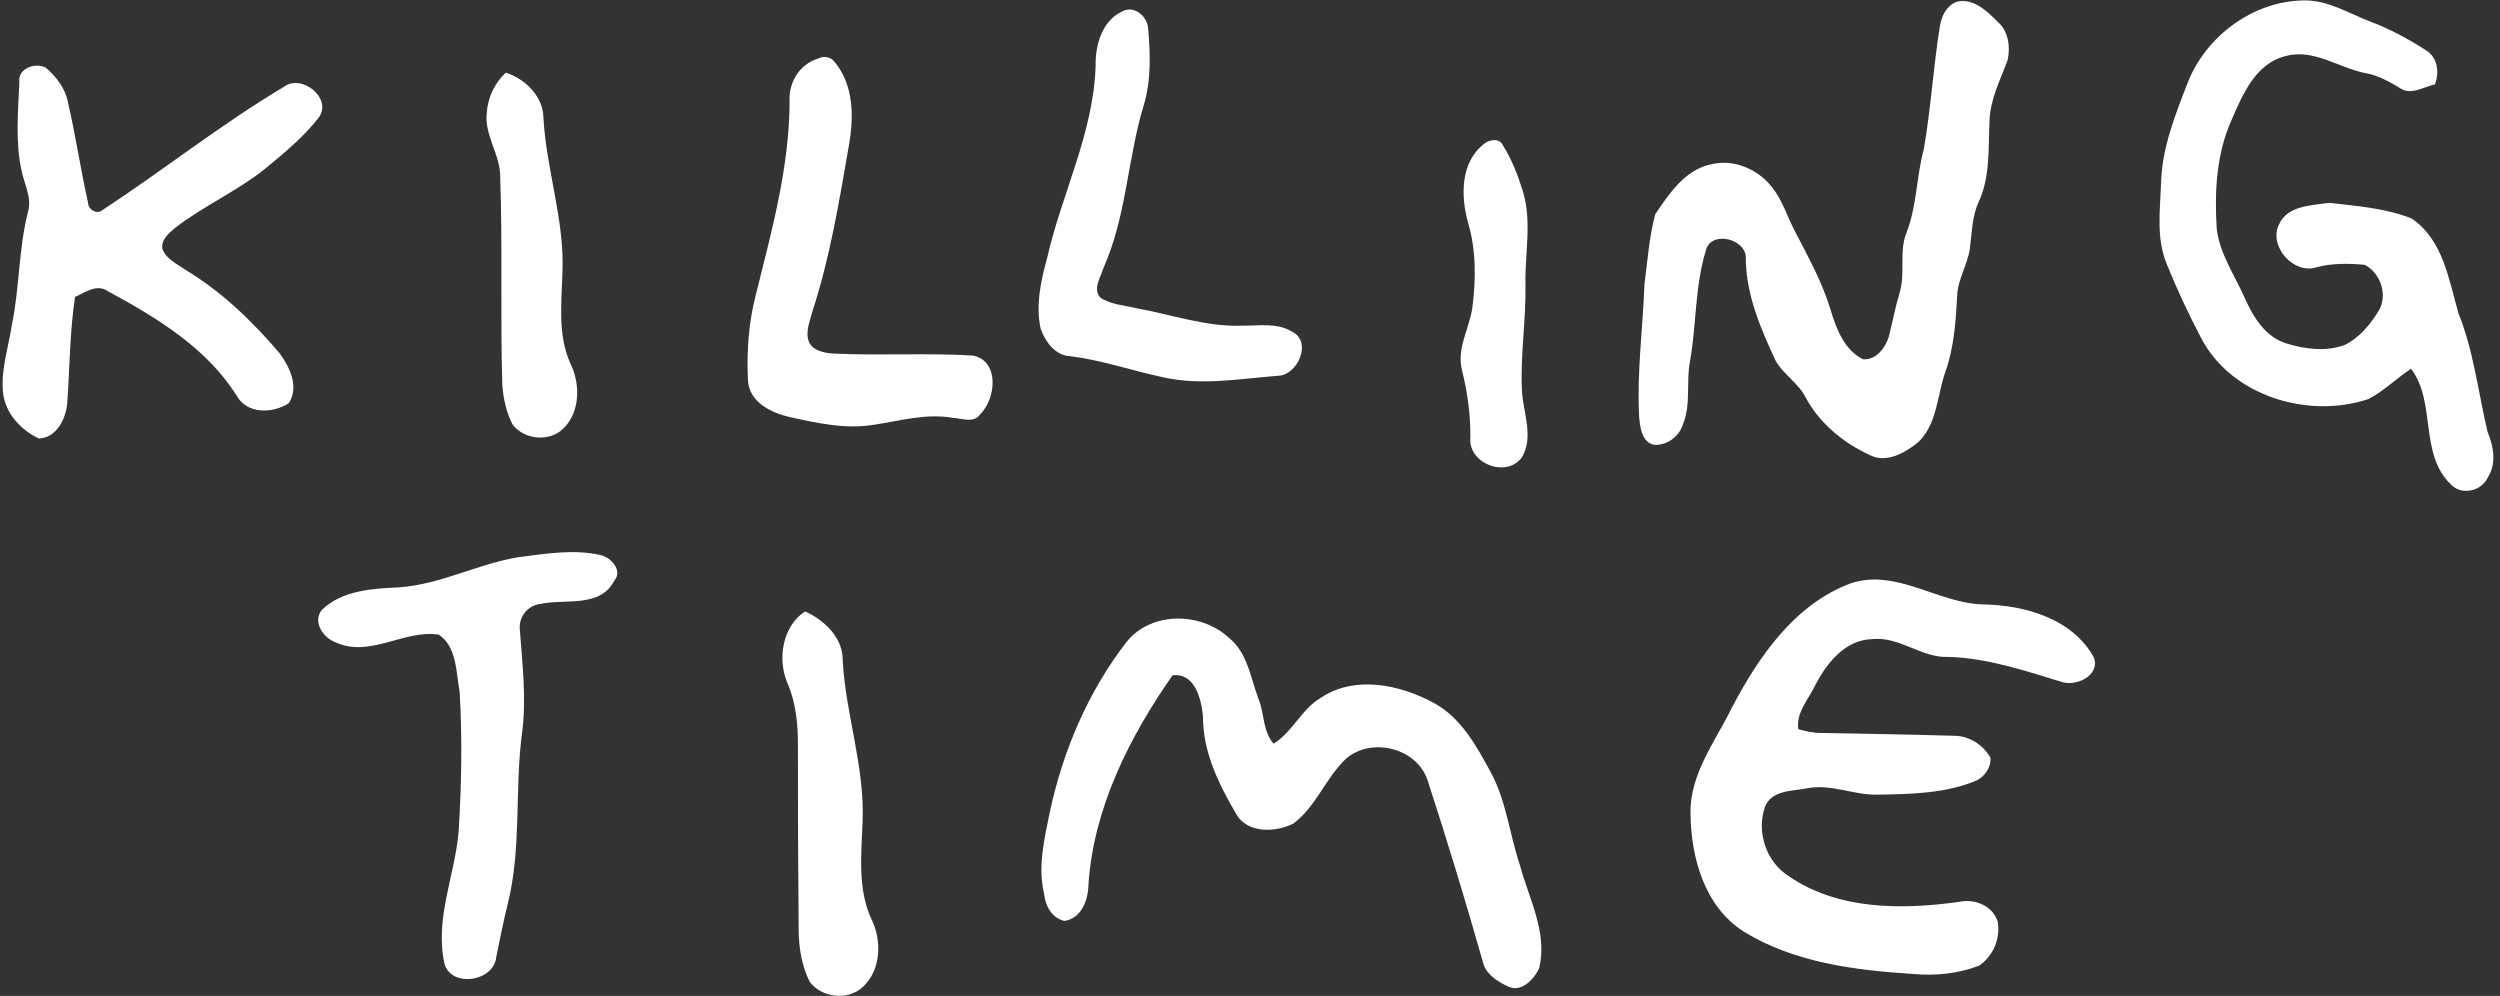 <svg xmlns="http://www.w3.org/2000/svg" width="123" height="49" viewBox="0 0 123 49" fill="none"><rect x="0" y="0" width="123" height="49" fill="#333333" stroke="none"/><g clip-path="url(#clip0_19_1796)"><path d="M96.243 0.097C97.065 -0.138 97.765 0.55 98.298 1.085C98.813 1.53 98.915 2.3 98.78 2.937C98.425 3.927 97.903 4.897 97.883 5.977C97.82 7.305 97.925 8.707 97.348 9.945C97.018 10.665 97.02 11.467 96.915 12.238C96.803 13.035 96.318 13.74 96.293 14.557C96.223 15.835 96.138 17.13 95.695 18.343C95.305 19.488 95.303 20.872 94.375 21.758C93.73 22.275 92.813 22.815 91.985 22.385C90.683 21.785 89.513 20.82 88.833 19.545C88.473 18.843 87.753 18.43 87.365 17.755C86.623 16.165 85.918 14.525 85.893 12.74C85.975 11.768 84.19 11.3 83.93 12.315C83.383 14.09 83.47 15.977 83.145 17.795C82.95 18.825 83.208 19.92 82.788 20.91C82.598 21.497 82 21.925 81.378 21.885C80.758 21.742 80.695 21.017 80.645 20.5C80.53 18.32 80.828 16.15 80.908 13.975C81.058 12.83 81.143 11.66 81.435 10.543C82.12 9.532 82.898 8.35 84.183 8.085C85.288 7.805 86.493 8.32 87.178 9.205C87.688 9.835 87.918 10.625 88.288 11.335C88.955 12.625 89.67 13.905 90.085 15.305C90.358 16.215 90.755 17.225 91.66 17.675C92.298 17.727 92.753 17.128 92.925 16.58C93.113 15.85 93.248 15.107 93.465 14.387C93.758 13.42 93.413 12.37 93.81 11.422C94.313 10.115 94.285 8.687 94.65 7.345C95 5.345 95.118 3.307 95.44 1.302C95.518 0.81 95.755 0.295 96.243 0.097Z" fill="white"></path><path d="M107.65 4.03C108.57 1.743 110.875 0.045 113.365 0.02C114.525 0.008 115.538 0.638 116.585 1.05C117.57 1.415 118.5 1.918 119.38 2.488C119.938 2.848 120.025 3.573 119.795 4.153C119.235 4.275 118.595 4.72 118.058 4.32C117.525 3.998 116.975 3.695 116.355 3.593C115.04 3.33 113.813 2.365 112.415 2.768C110.96 3.148 110.333 4.66 109.79 5.91C109.04 7.585 108.95 9.455 109.063 11.26C109.213 12.5 109.953 13.555 110.448 14.675C110.863 15.602 111.45 16.57 112.48 16.895C113.403 17.175 114.445 17.32 115.368 16.968C116.068 16.625 116.588 15.995 116.998 15.348C117.51 14.575 117.145 13.435 116.34 13.027C115.55 12.96 114.743 12.943 113.973 13.15C112.873 13.518 111.605 12.14 112.12 11.057C112.533 10.105 113.723 10.11 114.598 9.98C115.963 10.137 117.363 10.238 118.653 10.75C120.198 11.795 120.478 13.75 120.955 15.408C121.705 17.277 121.93 19.295 122.385 21.24C122.688 21.96 122.84 22.812 122.39 23.51C122.073 24.177 121.088 24.392 120.575 23.823C119.013 22.325 119.875 19.793 118.625 18.145C117.9 18.61 117.293 19.242 116.523 19.635C113.545 20.628 109.76 19.48 108.278 16.598C107.663 15.42 107.1 14.22 106.603 12.992C106.078 11.727 106.278 10.33 106.325 9.003C106.368 7.265 107.03 5.628 107.65 4.03Z" fill="white"></path><path d="M55.214 0.563C55.781 0.248 56.416 0.775 56.484 1.35C56.599 2.625 56.644 3.945 56.269 5.188C55.471 7.818 55.424 10.643 54.294 13.175C54.161 13.627 53.744 14.22 54.139 14.645C54.664 14.99 55.314 15.02 55.911 15.165C57.644 15.477 59.344 16.09 61.126 16.023C61.934 16.032 62.826 15.865 63.556 16.312C64.594 16.8 63.834 18.477 62.879 18.488C60.974 18.637 59.029 18.992 57.139 18.543C55.636 18.218 54.176 17.712 52.646 17.523C51.906 17.485 51.431 16.812 51.201 16.18C50.949 15.012 51.209 13.82 51.519 12.693C52.239 9.525 53.801 6.543 53.904 3.243C53.884 2.23 54.216 1.018 55.214 0.563Z" fill="white"></path><path d="M40.243 2.887C40.52 2.735 40.873 2.785 41.065 3.052C42.003 4.175 42.013 5.74 41.773 7.112C41.295 9.867 40.845 12.648 39.973 15.312C39.853 15.797 39.608 16.32 39.798 16.82C39.995 17.258 40.533 17.355 40.963 17.395C43.26 17.503 45.57 17.358 47.868 17.492C49.193 17.758 49.003 19.628 48.223 20.385C47.903 20.84 47.343 20.58 46.895 20.56C45.58 20.323 44.28 20.705 42.988 20.9C41.59 21.13 40.18 20.812 38.818 20.512C37.928 20.302 36.888 19.788 36.803 18.758C36.725 17.295 36.833 15.81 37.215 14.393C37.983 11.305 38.84 8.192 38.848 4.985C38.79 4.07 39.343 3.147 40.243 2.887Z" fill="white"></path><path d="M0.953 4.037C0.861 3.36 1.758 3.05 2.261 3.335C2.771 3.777 3.211 4.345 3.341 5.025C3.723 6.67 3.966 8.345 4.336 9.992C4.341 10.307 4.756 10.553 5.013 10.355C8.031 8.377 10.868 6.12 13.97 4.27C14.835 3.607 16.383 4.845 15.678 5.79C14.95 6.725 14.028 7.487 13.12 8.24C11.718 9.385 10.033 10.113 8.603 11.22C8.306 11.477 7.911 11.797 7.991 12.245C8.171 12.748 8.706 12.975 9.113 13.27C10.896 14.338 12.411 15.797 13.751 17.375C14.255 18.047 14.726 19.04 14.21 19.835C13.428 20.348 12.168 20.39 11.653 19.48C10.161 17.1 7.686 15.617 5.278 14.31C4.743 13.957 4.181 14.395 3.691 14.61C3.436 16.32 3.431 18.05 3.313 19.77C3.271 20.558 2.801 21.545 1.906 21.575C0.998 21.14 0.223 20.29 0.143 19.253C0.053 18.142 0.416 17.067 0.586 15.982C0.963 14.15 0.913 12.258 1.373 10.44C1.586 9.735 1.191 9.06 1.058 8.382C0.748 6.955 0.891 5.48 0.953 4.037Z" fill="white"></path><path d="M23.951 5.533C24.001 4.79 24.341 4.085 24.884 3.575C25.831 3.875 26.706 4.725 26.736 5.765C26.871 8.363 27.804 10.878 27.669 13.495C27.621 14.948 27.446 16.473 28.046 17.845C28.556 18.85 28.566 20.253 27.719 21.08C27.039 21.76 25.816 21.638 25.229 20.903C24.909 20.303 24.769 19.62 24.714 18.95C24.611 15.545 24.731 12.135 24.611 8.73C24.629 7.61 23.814 6.658 23.951 5.533Z" fill="white"></path><path d="M72.998 7.095C73.245 6.86 73.77 6.773 73.943 7.148C74.38 7.848 74.685 8.628 74.928 9.418C75.378 10.91 75.02 12.477 75.053 14.002C75.083 15.752 74.793 17.492 74.88 19.24C74.945 20.312 75.473 21.505 74.873 22.505C74.105 23.552 72.203 22.79 72.343 21.508C72.353 20.398 72.2 19.302 71.933 18.227C71.655 17.152 72.29 16.17 72.44 15.137C72.62 13.742 72.63 12.3 72.225 10.945C71.87 9.658 71.845 7.998 72.998 7.095Z" fill="white"></path><path d="M25.475 27.418C26.815 27.25 28.207 27.003 29.545 27.31C30.065 27.42 30.662 28.078 30.215 28.58C29.505 29.93 27.81 29.442 26.585 29.715C25.96 29.78 25.505 30.367 25.577 30.99C25.7 32.688 25.912 34.395 25.68 36.095C25.32 38.86 25.662 41.7 24.992 44.428C24.772 45.31 24.597 46.2 24.415 47.09C24.305 48.267 22.275 48.623 21.877 47.455C21.367 45.237 22.377 43.097 22.565 40.915C22.707 38.62 22.75 36.31 22.612 34.015C22.435 33.068 22.475 31.8 21.582 31.223C19.882 30.968 18.197 32.373 16.525 31.608C15.907 31.392 15.345 30.578 15.85 29.99C16.85 29.043 18.325 28.957 19.632 28.898C21.662 28.755 23.487 27.753 25.475 27.418Z" fill="white"></path><path d="M91.042 28.705C93.31 27.942 95.365 29.707 97.617 29.738C99.657 29.785 101.977 30.445 103.022 32.355C103.335 33.263 102.102 33.807 101.385 33.535C99.587 32.985 97.777 32.38 95.882 32.32C94.545 32.39 93.467 31.302 92.117 31.445C90.782 31.477 89.885 32.612 89.317 33.695C88.99 34.395 88.355 35.053 88.475 35.875C88.845 35.977 89.222 36.07 89.615 36.062C91.787 36.105 93.96 36.135 96.132 36.2C96.87 36.195 97.577 36.645 97.93 37.282C97.972 37.742 97.652 38.197 97.252 38.398C95.712 39.045 94.012 39.07 92.37 39.097C91.187 39.123 90.055 38.54 88.867 38.792C88.147 38.925 87.157 38.88 86.837 39.695C86.405 40.93 86.895 42.413 88.012 43.112C90.452 44.785 93.602 44.765 96.42 44.367C97.17 44.208 98.057 44.575 98.287 45.35C98.437 46.16 98.057 47.07 97.357 47.515C96.33 47.91 95.2 48.02 94.107 47.917C91.252 47.737 88.275 47.36 85.79 45.835C83.852 44.597 83.187 42.165 83.172 39.992C83.15 38.06 84.395 36.485 85.202 34.828C86.525 32.315 88.275 29.745 91.042 28.705Z" fill="white"></path><path d="M38.741 33.605C38.239 32.438 38.491 30.805 39.611 30.082C40.566 30.515 41.481 31.378 41.461 32.502C41.611 35.188 42.569 37.785 42.436 40.495C42.376 42.07 42.194 43.733 42.871 45.215C43.398 46.265 43.353 47.735 42.444 48.565C41.709 49.25 40.416 49.09 39.831 48.295C39.444 47.51 39.298 46.62 39.294 45.75C39.266 42.745 39.256 39.74 39.258 36.735C39.266 35.672 39.169 34.59 38.741 33.605Z" fill="white"></path><path d="M55.441 31.565C56.663 30.065 59.113 30.108 60.478 31.395C61.391 32.14 61.531 33.375 61.928 34.413C62.213 35.128 62.126 35.978 62.661 36.59C63.593 36.018 64.023 34.903 64.973 34.338C66.653 33.21 68.868 33.675 70.541 34.583C71.893 35.315 72.648 36.715 73.356 38.015C74.118 39.433 74.273 41.06 74.781 42.57C75.223 44.223 76.148 45.868 75.728 47.63C75.481 48.188 74.826 48.868 74.176 48.525C73.683 48.293 73.151 47.963 72.983 47.415C72.123 44.393 71.213 41.38 70.238 38.393C69.713 36.795 67.473 36.243 66.221 37.33C65.223 38.275 64.753 39.68 63.643 40.513C62.768 40.963 61.376 41.02 60.823 40.053C59.966 38.588 59.176 36.993 59.188 35.253C59.106 34.403 58.801 33.095 57.688 33.225C55.563 36.273 53.808 39.743 53.553 43.508C53.541 44.263 53.228 45.175 52.373 45.31C51.746 45.175 51.423 44.553 51.368 43.965C51.051 42.633 51.383 41.283 51.646 39.973C52.291 36.948 53.536 34.018 55.441 31.565Z" fill="white"></path></g><defs><clipPath id="clip0_19_1796"><rect width="122.75" height="49" fill="white" transform="translate(0.125)"></rect></clipPath></defs></svg>